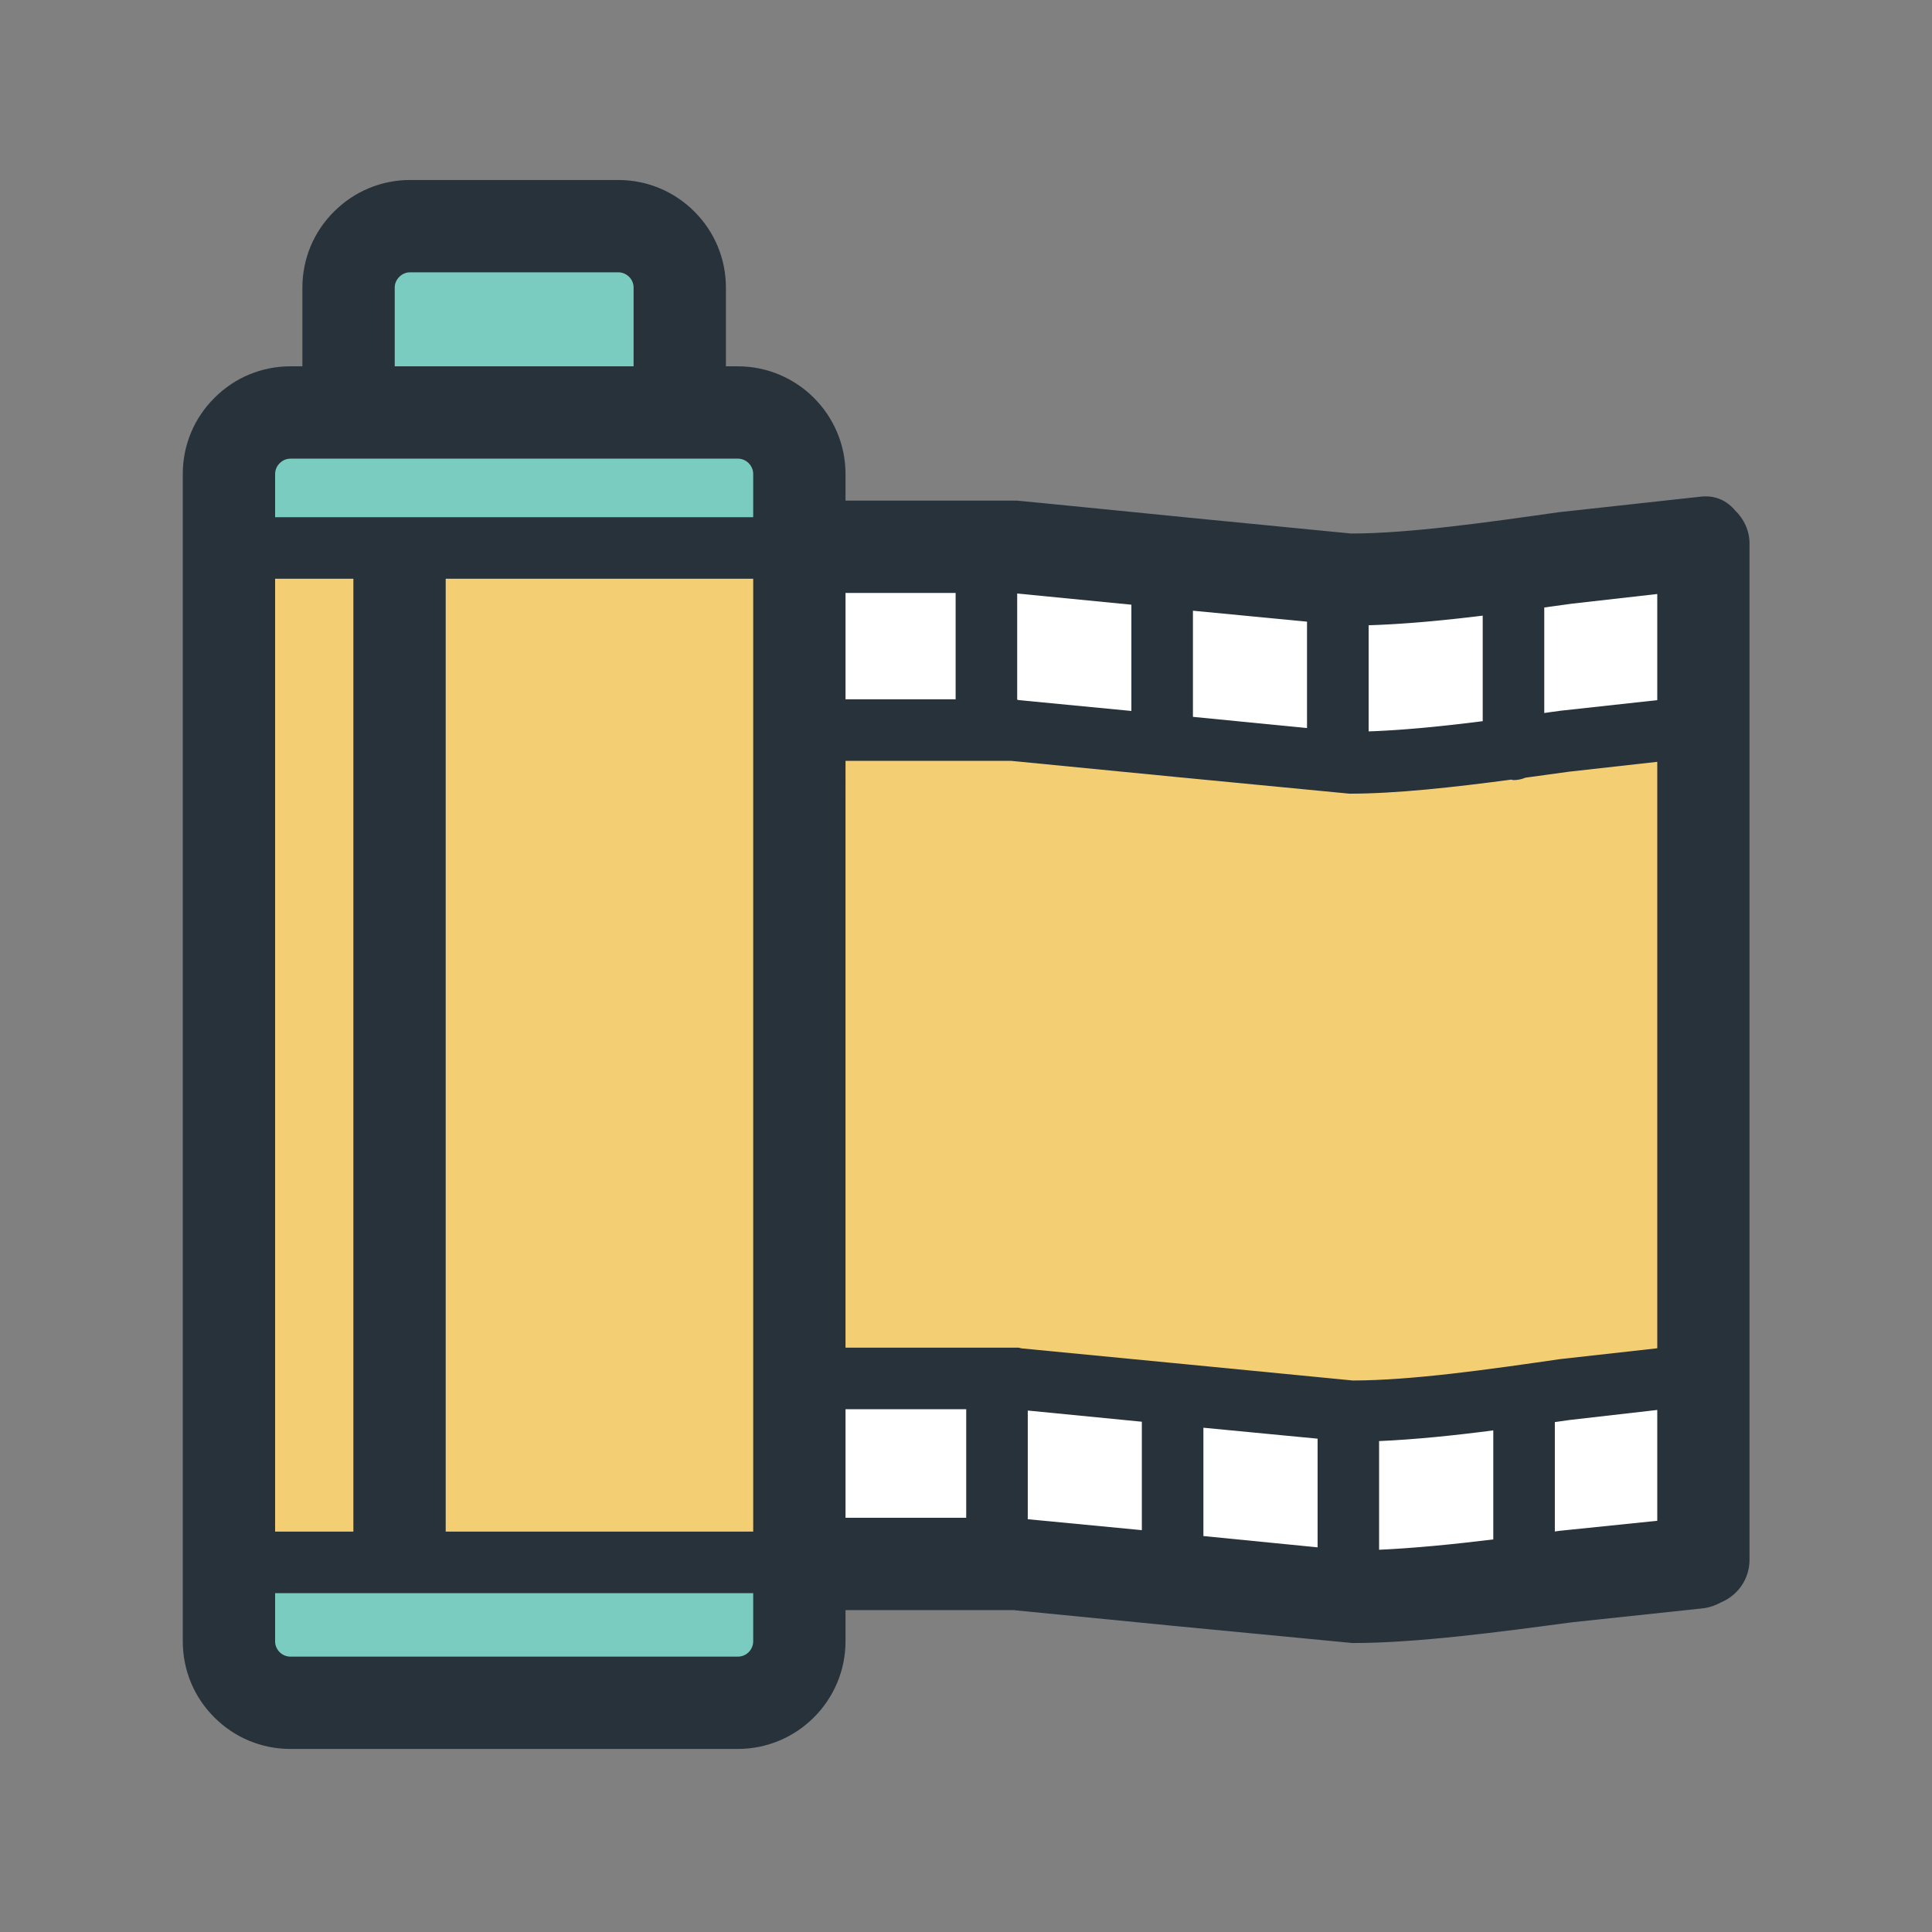 <?xml version="1.0" encoding="utf-8"?>

<svg width="800px" height="800px" viewBox="0 0 1024 1024" class="icon"  version="1.1" xmlns="http://www.w3.org/2000/svg"><rect x="0" y="0" width="1024" height="1024" fill="#808080" stroke="none"/><path d="M919.636 270.549c-4.267-5.096-10.383-8.155-18.031-7.327l-75.599 8.283c-37.143 5.288-79.262 11.277-109.908 11.277l-85.986-8.41s-90.409-9.046-91.303-9.046h-90.667V251.244c0-31.474-25.611-57.089-57.089-57.089h-6.306v-41.668c0-15.228-5.927-29.566-16.696-40.334-10.765-10.765-25.103-16.755-40.393-16.755h-110.293c-15.228 0-29.566 5.99-40.331 16.755-10.834 10.769-16.758 25.107-16.758 40.334v41.668h-6.309c-15.228 0-29.563 5.927-40.331 16.758-10.831 10.768-16.758 25.103-16.758 40.331v618.645c0 15.29 5.927 29.627 16.758 40.396 10.768 10.765 25.103 16.692 40.331 16.692h237.086c31.477 0 57.089-25.615 57.089-57.089v-16.504h89.457l0.066 0.066 86.204 8.472 93.058 8.922c34.087 0 77.859-5.862 116.471-11.023l68.781-7.327c3.569-0.382 6.945-1.53 10.067-3.249 8.857-3.696 15.036-12.36 15.036-22.555v-538.553c0.002-6.946-2.993-13.127-7.644-17.587z" fill="#27323A" /><path d="M725.4 331.397c18.608-0.571 39.313-2.483 60.469-5.096v55.941c-21.472 2.74-42.246 4.779-60.469 5.418v-56.264zM632.28 323.688l60.469 5.8v56.387l-60.469-5.927zM539.13 314.576l60.527 5.927v56.322l-59.509-5.735a7.686 7.686 0 0 1-1.018-0.255v-56.259zM448.143 314.26h58.365v56.387h-58.365z" fill="#FFFFFF" /><path d="M209.212 152.486c0-2.932 1.53-4.844 2.42-5.735 0.894-0.894 2.805-2.42 5.735-2.42h110.293c2.929 0 4.903 1.527 5.797 2.42a8.048 8.048 0 0 1 2.359 5.735v41.668h-126.603v-41.668z" fill="#79CCBF" /><path d="M145.814 306.741h41.48v505.038h-41.48z" fill="#F4CE73" /><path d="M399.21 869.889a8.13 8.13 0 0 1-8.155 8.155H153.969a8.033 8.033 0 0 1-5.732-2.359c-0.894-0.891-2.424-2.802-2.424-5.797V844.401h253.396v25.488z" fill="#79CCBF" /><path d="M236.227 306.741h162.984v505.038H236.227z" fill="#F4CE73" /><path d="M399.21 274.119H145.814V251.244c0-2.929 1.53-4.841 2.424-5.735 0.891-0.891 2.802-2.42 5.732-2.42h237.086c4.525 0 8.155 3.696 8.155 8.155v22.875z" fill="#79CCBF" /><path d="M448.143 746.919h63.972v57.532h-63.972zM605.203 811.015l-60.466-5.797v-57.601l60.466 5.927zM698.353 820.127l-60.528-5.99v-57.409l60.528 5.8zM791.473 815.922c-21.218 2.613-42.05 4.652-60.527 5.481V763.801c18.92-0.828 39.567-2.929 60.527-5.669v57.79zM878.382 806.047l-51.481 5.288c-0.956 0.127-1.912 0.255-2.805 0.382v-57.983c2.486-0.382 5.099-0.763 7.585-1.083l46.702-5.35v58.745z" fill="#FFFFFF" /><path d="M878.382 714.614l-51.42 5.735c-36.89 5.353-78.75 11.343-109.972 11.343l-87.131-8.476-88.308-8.537c-0.636-0.066-1.149-0.382-1.846-0.382h-91.561V403.27H535.945l87.356 8.537 91.972 8.857c24.913 0 55.625-3.441 85.695-7.454 0.385 0.062 0.767 0.255 1.213 0.255 2.228 0 4.395-0.446 6.306-1.276 7.839-1.083 15.675-2.167 23.194-3.184l46.702-5.226V714.614z" fill="#F4CE73" /><path d="M878.382 371.091l-51.227 5.608c-2.868 0.382-5.8 0.767-8.664 1.21v-55.941c4.775-0.636 9.747-1.337 14.4-1.977l45.491-5.16v56.26z" fill="#FFFFFF" /></svg>
